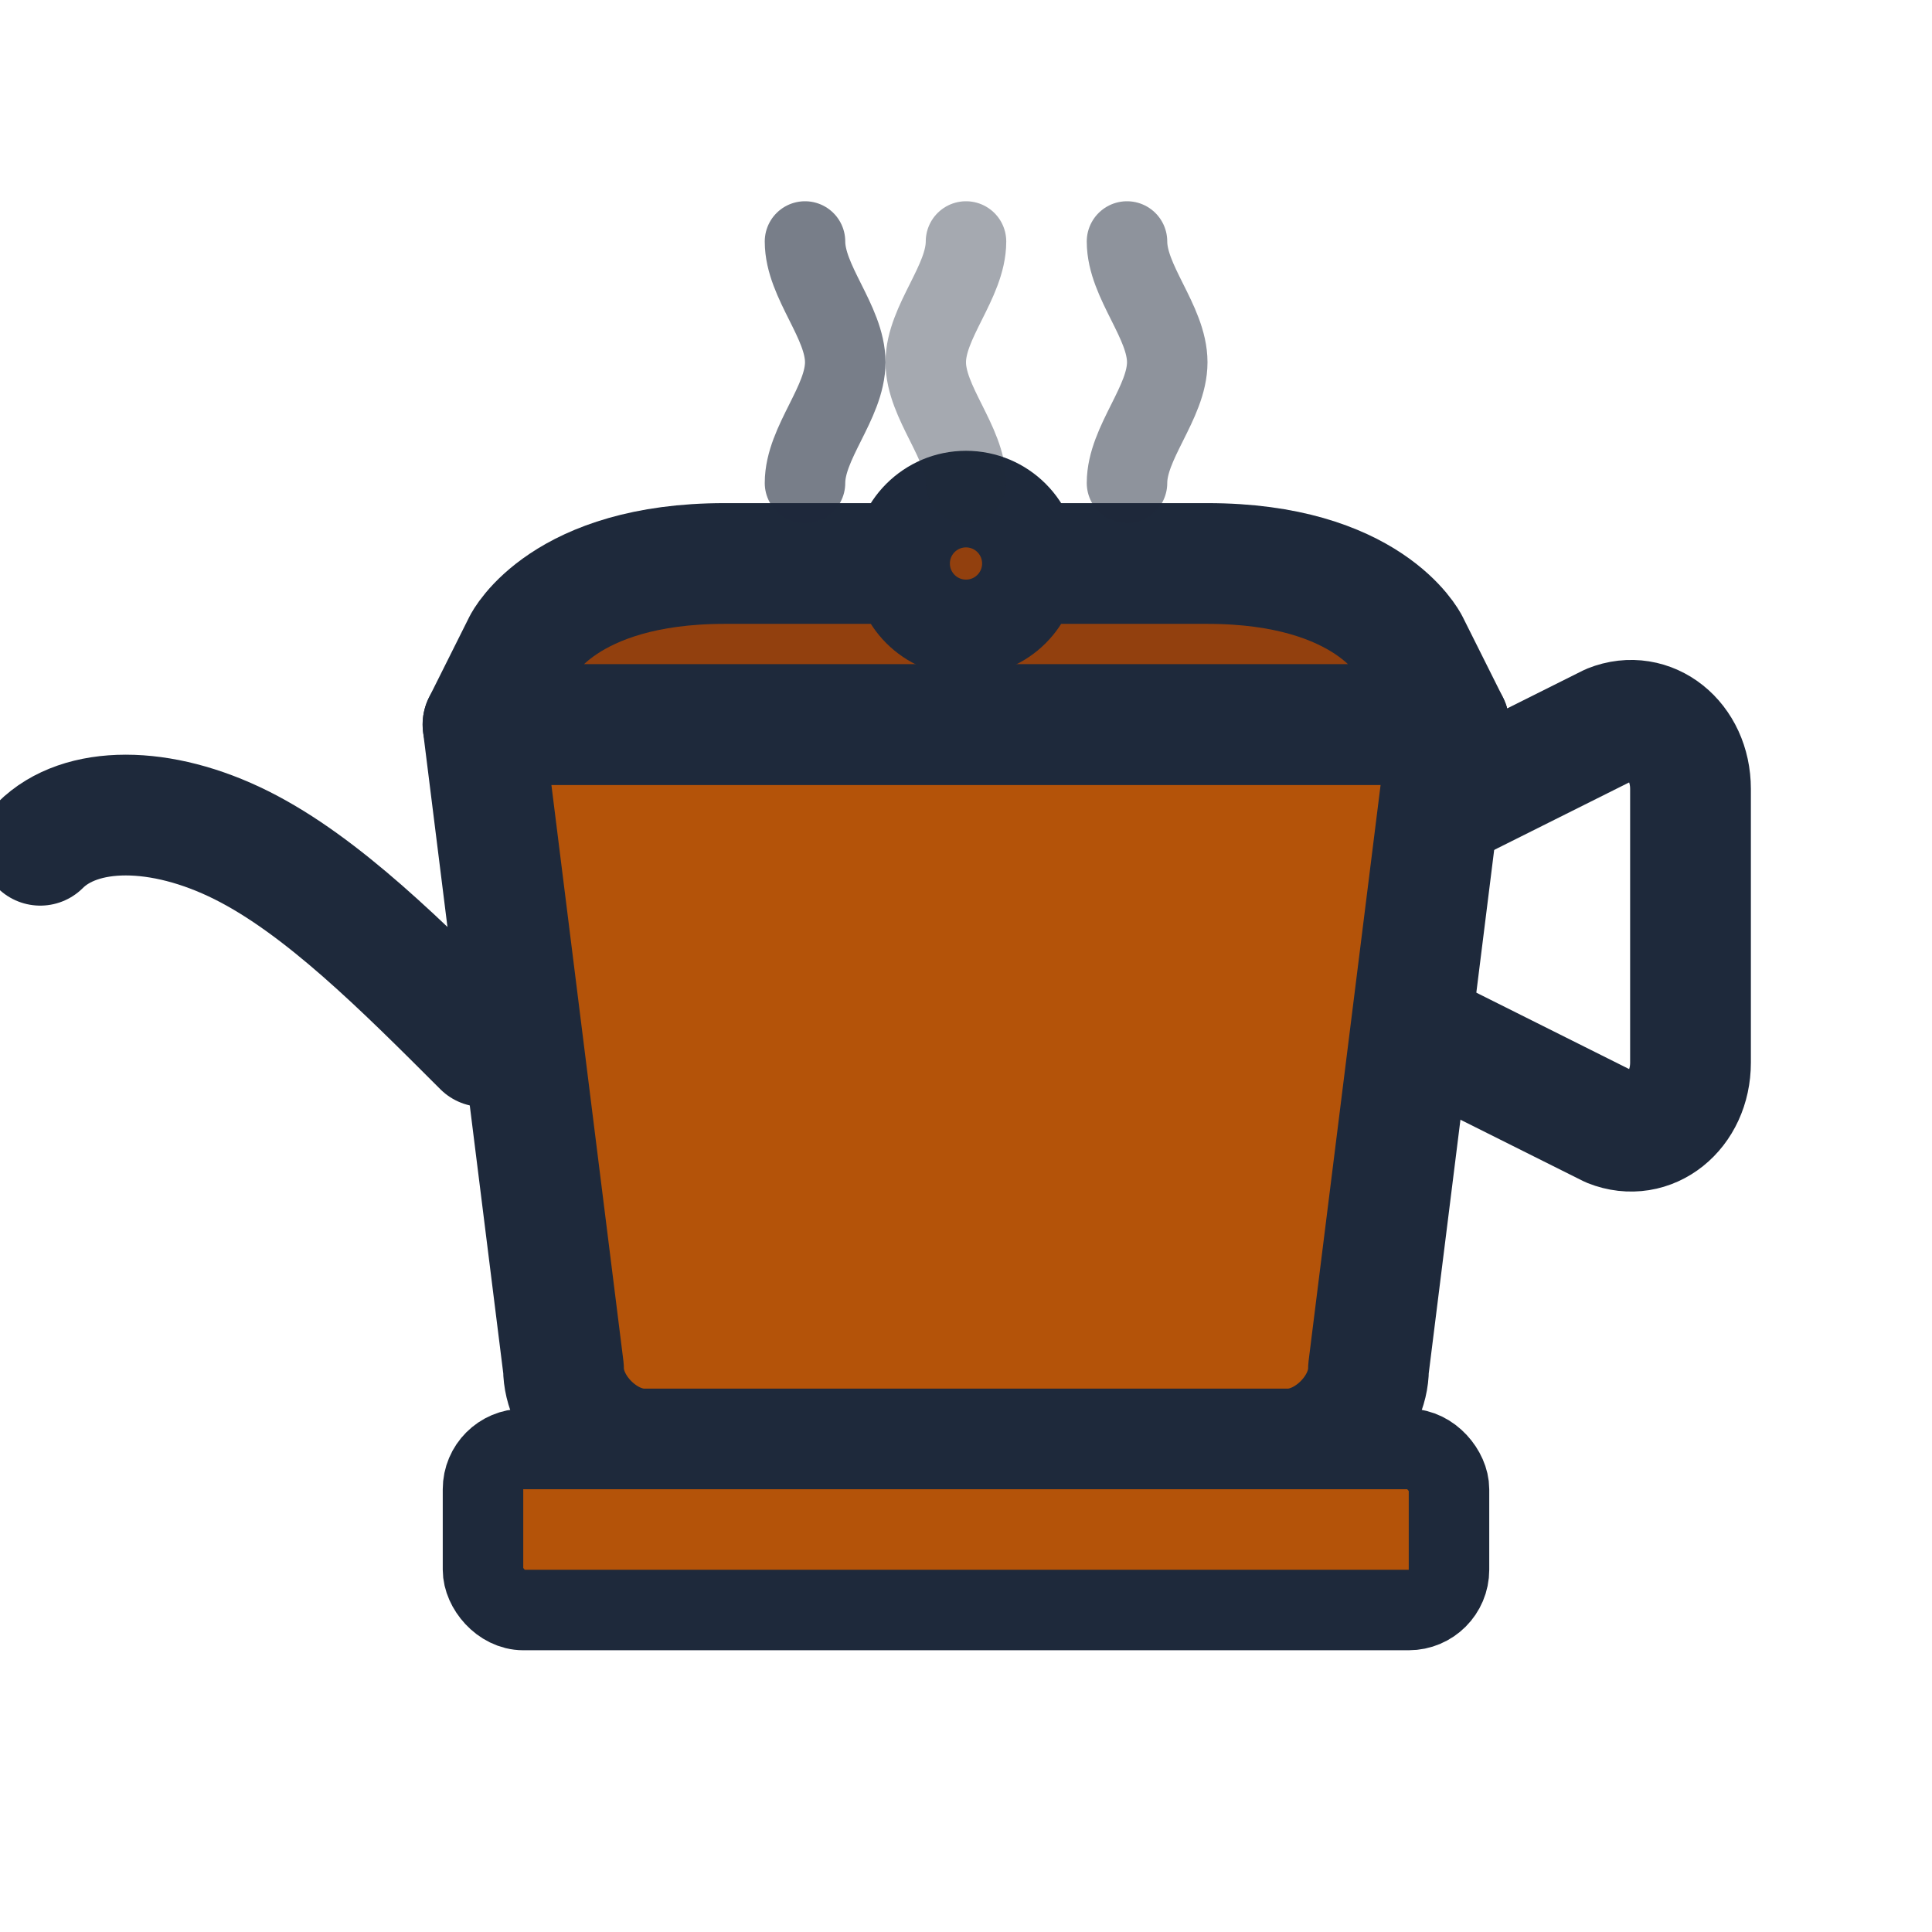 <svg width="32" height="32" viewBox="0 0 24 24" fill="none" xmlns="http://www.w3.org/2000/svg">
  <style>
    @keyframes steam-rise-1 {
      0% { transform: translateY(0) translateX(0); opacity: 0; }
      20% { opacity: 0.6; }
      100% { transform: translateY(-8px) translateX(2px); opacity: 0; }
    }
    @keyframes steam-rise-2 {
      0% { transform: translateY(0) translateX(0); opacity: 0; }
      20% { opacity: 0.4; }
      100% { transform: translateY(-10px) translateX(-2px); opacity: 0; }
    }
    @keyframes steam-rise-3 {
      0% { transform: translateY(0) translateX(0); opacity: 0; }
      20% { opacity: 0.5; }
      100% { transform: translateY(-9px) translateX(1px); opacity: 0; }
    }
    .animate-steam-1 { animation: steam-rise-1 2s ease-out infinite; }
    .animate-steam-2 { animation: steam-rise-2 2.5s ease-out infinite; animation-delay: 0.3s; }
    .animate-steam-3 { animation: steam-rise-3 2.2s ease-out infinite; animation-delay: 0.6s; }
    @media (prefers-color-scheme: dark) {
      .kettle-body { fill: #D97706; }
      .kettle-lid { fill: #A16207; }
      .kettle-parts { stroke: #F5F1E8; }
      .steam { stroke: #F5F1E8; }
    }
  </style>
  
  <!-- Kettle body -->
  <path d="M7 17C7 17.5 7.5 18 8 18H16C16.5 18 17 17.5 17 17L18 9H6L7 17Z" 
        class="kettle-body" 
        fill="#B45309" 
        stroke="#1e293b" 
        stroke-width="1.5" 
        stroke-linecap="round" 
        stroke-linejoin="round"/>
  
  <!-- Kettle lid -->
  <path d="M6 9H18L17.5 8C17.5 8 17 7 15 7H9C7 7 6.5 8 6.5 8L6 9Z" 
        class="kettle-lid" 
        fill="#92400E" 
        stroke="#1e293b" 
        stroke-width="1.5" 
        stroke-linecap="round" 
        stroke-linejoin="round"/>
  
  <!-- Lid knob -->
  <circle cx="12" cy="7" r="0.8" 
          class="kettle-lid" 
          fill="#92400E" 
          stroke="#1e293b" 
          stroke-width="1.2"/>
  
  <!-- Handle -->
  <path d="M18 10L20 9C20.5 8.8 21 9.2 21 9.8V13.2C21 13.8 20.5 14.2 20 14L18 13" 
        fill="none" 
        class="kettle-parts"
        stroke="#1e293b" 
        stroke-width="1.5" 
        stroke-linecap="round" 
        stroke-linejoin="round"/>
  
  <!-- Gooseneck spout -->
  <path d="M6 13C5 12 4 11 3 10.5C2 10 1 10 0.5 10.5" 
        fill="none" 
        class="kettle-parts"
        stroke="#1e293b" 
        stroke-width="1.5" 
        stroke-linecap="round" 
        stroke-linejoin="round"/>
  
  <!-- Base -->
  <rect x="6" y="18" width="12" height="2" rx="0.5" 
        class="kettle-body"
        fill="#B45309" 
        stroke="#1e293b" 
        stroke-width="1"/>
  
  <!-- Animated steam -->
  <g class="steam">
    <path d="M10 6C10 5.5 10.5 5 10.5 4.5C10.5 4 10 3.5 10 3" 
          fill="none" 
          stroke="#1e293b" 
          stroke-width="1" 
          stroke-linecap="round" 
          opacity="0.6" 
          class="animate-steam-1"/>
    <path d="M12 6C12 5.5 11.5 5 11.5 4.5C11.5 4 12 3.5 12 3" 
          fill="none" 
          stroke="#1e293b" 
          stroke-width="1" 
          stroke-linecap="round" 
          opacity="0.4" 
          class="animate-steam-2"/>
    <path d="M14 6C14 5.5 14.5 5 14.5 4.5C14.5 4 14 3.5 14 3" 
          fill="none" 
          stroke="#1e293b" 
          stroke-width="1" 
          stroke-linecap="round" 
          opacity="0.5" 
          class="animate-steam-3"/>
  </g>
</svg>